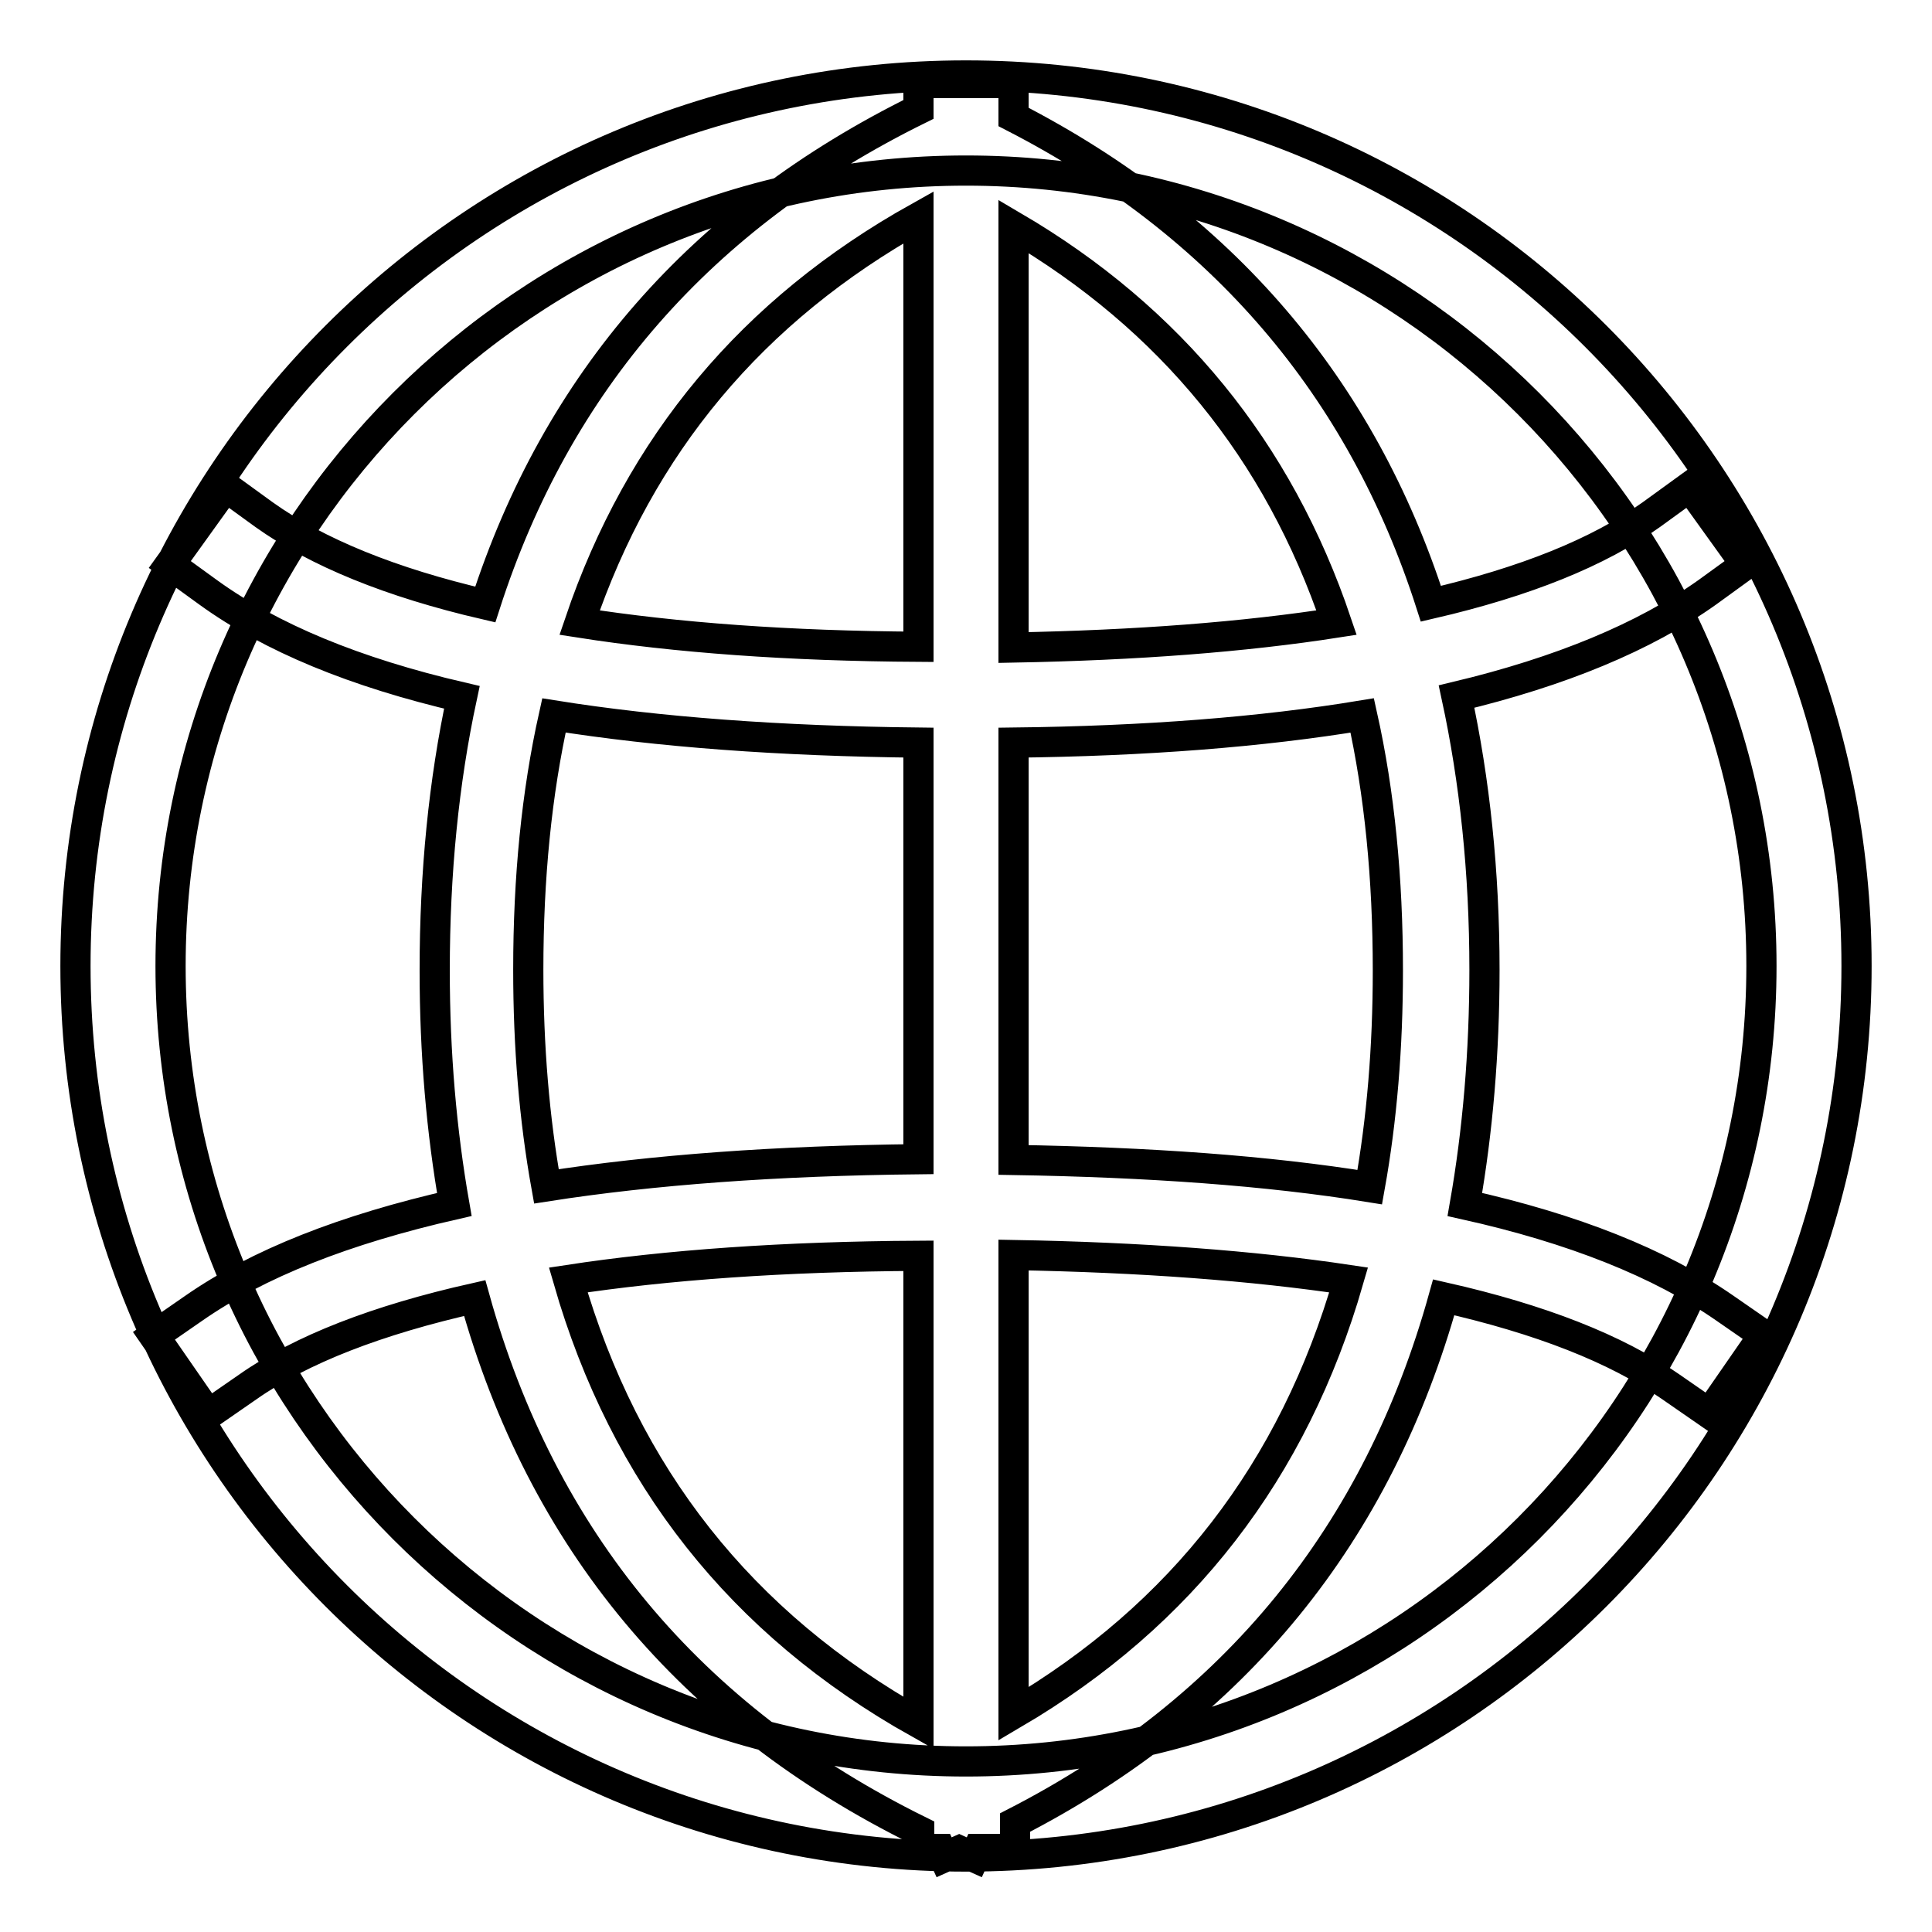 <?xml version="1.0" encoding="utf-8"?>
<!-- Svg Vector Icons : http://www.onlinewebfonts.com/icon -->
<!DOCTYPE svg PUBLIC "-//W3C//DTD SVG 1.1//EN" "http://www.w3.org/Graphics/SVG/1.1/DTD/svg11.dtd">
<svg version="1.1" xmlns="http://www.w3.org/2000/svg" xmlns:xlink="http://www.w3.org/1999/xlink" x="0px" y="0px" viewBox="0 0 256 256" enable-background="new 0 0 256 256" xml:space="preserve">
<g> <path stroke-width="4" fill-opacity="0" stroke="#000000"  d="M128,233.4c58.2,0,105.4-47.2,105.4-105.4c0-58.2-47.2-105.4-105.4-105.4C69.8,22.6,22.6,69.8,22.6,128 C22.6,186.2,69.8,233.4,128,233.4z M128,246c-65.2,0-118-52.8-118-118C10,62.8,62.8,10,128,10c65.2,0,118,52.8,118,118 C246,193.2,193.2,246,128,246z M27.6,78.5l-5.1-3.7l7.4-10.3l5.1,3.7c7,5,16.8,9,29.3,11.9c9.5-29.5,28.6-51.4,57.4-65.6v-3.5h12.6 v4.5c27.6,14.2,46.1,35.8,55.3,64.5c12.5-2.9,22.2-6.8,29.2-11.8l5.1-3.7l7.4,10.3l-5.1,3.7c-8.3,5.9-19.4,10.5-33.2,13.8 c2.4,11.1,3.7,23.2,3.7,36.2c0,11-0.9,21.4-2.6,31.1c14.4,3.2,25.9,7.8,34.4,13.7l5.2,3.6l-7.2,10.4l-5.2-3.6 c-7.2-5-17.2-8.9-30-11.8c-8.7,31.3-27.6,54.6-56.8,69.6v3.5h-4.9l-0.5,1.1l-2-0.9l-2,0.9l-0.5-1.1h-2.8v-2.4 c-30.4-15-50-38.6-58.9-70.6c-12.9,2.9-23,6.8-30.1,11.8l-5.2,3.6l-7.2-10.4l5.2-3.6c8.6-6,20.1-10.5,34.6-13.8 c-1.7-9.7-2.6-20-2.6-31c0-13,1.2-25,3.6-36.2C47,89.1,35.9,84.5,27.6,78.5L27.6,78.5z M134.3,153.7c17.9,0.3,33.6,1.4,47.2,3.6 c1.6-8.9,2.4-18.5,2.4-28.7c0-12.2-1.1-23.5-3.4-33.8c-13.3,2.2-28.7,3.4-46.2,3.6V153.7z M177.1,82.5c-7.7-22.8-22-40.3-42.8-52.5 v55.8C150.6,85.5,164.9,84.4,177.1,82.5z M73.4,94.8c-2.3,10.3-3.4,21.5-3.4,33.7c0,10.2,0.8,19.8,2.4,28.7 c14.1-2.2,30.5-3.4,49.3-3.6V98.4C103.3,98.2,87.2,97,73.4,94.8z M121.7,28.8c-22,12.3-36.9,30.1-44.9,53.7 c12.8,2,27.7,3.1,44.9,3.2V28.8z M134.3,227.1c22.3-13.1,37.1-32.2,44.4-57.5c-12.7-1.9-27.5-3-44.4-3.3V227.1z M75.3,169.6 c7.5,26,22.9,45.5,46.4,58.7v-61.9C103.9,166.5,88.4,167.6,75.3,169.6z"/></g>
</svg>